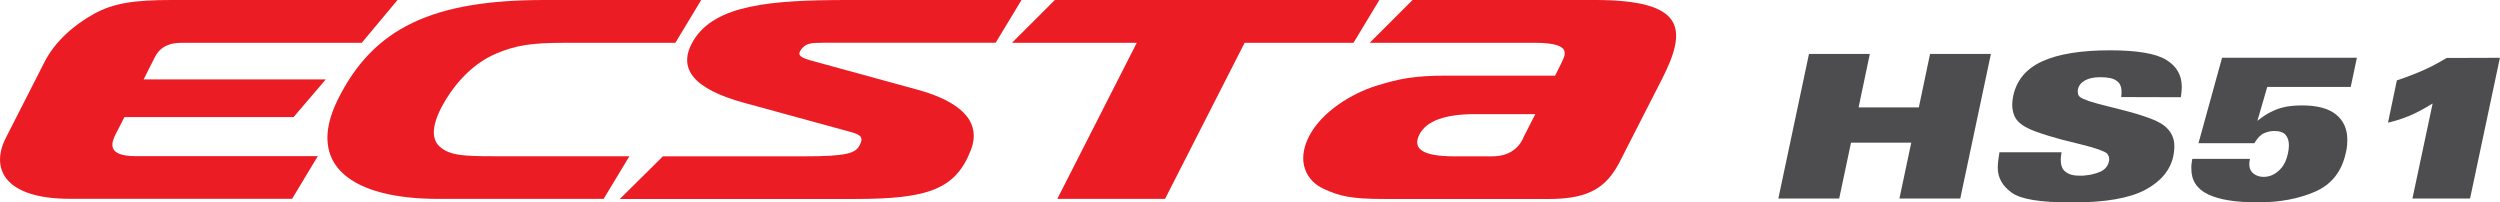 <?xml version="1.0" encoding="UTF-8"?><svg id="Layer_2" xmlns="http://www.w3.org/2000/svg" viewBox="0 0 287.22 23.24"><defs><style>.cls-1{fill:#4d4d4f;}.cls-2{fill:#ec1c24;}</style></defs><g id="Layer_1-2"><path class="cls-2" d="M94.43,4.91h19.96L117.36,0h-19.91C88.52,0,82.16,.55,79.68,4.64c-1.96,3.23,.02,5.59,5.8,7.17,5.79,1.59,12.14,3.32,12.14,3.32,1.35,.36,1.6,.66,1.14,1.56-.47,.91-1.45,1.27-6.32,1.27h-16.28l-4.95,4.9h27.01c8.46,0,11.56-1.13,13.31-5.59,1.58-4.02-2.61-6.01-6.14-6.97l-12.01-3.29c-1.22-.33-1.81-.59-1.43-1.19,.54-.85,1.17-.9,2.47-.9"/><path class="cls-2" d="M56.74,17.95c-3.53,0-5.11-.09-6.25-1.13-1.14-1.06-.69-3.03,.71-5.34,1.4-2.3,3.37-4.27,5.7-5.28,2.33-1.01,4.23-1.28,7.82-1.28h12.87l2.97-4.92h-18c-12.87,0-19.68,3.19-23.77,11.48-3.68,7.49,1.6,11.37,11.55,11.37h19.01l2.96-4.9h-15.57"/><path class="cls-2" d="M175.02,15.81c-.57,1.32-1.77,2.15-3.57,2.15h-4.36c-3.53,0-4.88-.8-4.02-2.5,.82-1.6,2.99-2.35,6.46-2.35h6.86l-1.38,2.7M183.2,0h-20.91l-4.93,4.92h19.01c4.62,0,3.33,1.57,2.93,2.49l-.64,1.28h-12.41c-3.83,0-5.48,.35-8.18,1.18-2.69,.85-6.21,2.91-7.69,5.82-1.48,2.91-.25,5.11,1.66,5.99,1.9,.88,3.21,1.18,7.01,1.18h18.98c4.79,0,6.58-1.55,7.97-4.1l4.98-9.75c2.92-5.75,2.6-9.01-7.78-9.01"/><polygon class="cls-2" points="158.47 0 121.19 0 116.26 4.92 130.6 4.92 121.47 22.85 133.85 22.85 142.99 4.92 155.5 4.92 158.47 0"/><path class="cls-2" d="M20.82,4.92h20.74L45.67,0H19.75C15.41,0,13.06,.35,10.78,1.6c-2.34,1.3-4.48,3.2-5.66,5.51-.88,1.71-3.66,7.18-4.46,8.75-1.72,3.38-.33,6.98,7.38,6.98h25.52l2.95-4.9H15.57c-3.51,0-2.65-1.72-2.32-2.45l1.05-2.04h19.43l3.7-4.33H16.5l1.18-2.33c.28-.57,.87-1.87,3.14-1.87"/><g><path class="cls-1" d="M207.83,6.2h6.99l-1.29,6.14h6.92l1.29-6.14h6.99l-3.52,16.61h-6.99l1.36-6.42h-6.92l-1.36,6.42h-6.99l3.52-16.61Z"/><path class="cls-1" d="M236.85,17.47c-.03,.18-.05,.35-.07,.51-.02,.15-.02,.3-.02,.44,0,.23,.03,.44,.08,.62,.05,.18,.13,.35,.24,.48,.18,.21,.42,.38,.71,.49,.29,.12,.67,.17,1.13,.17h.29c.1,0,.2,0,.29-.02,.64-.05,1.24-.19,1.79-.43,.55-.24,.89-.65,1.01-1.23,.02-.05,.02-.09,.02-.13v-.1c0-.11-.02-.21-.05-.3-.03-.09-.07-.17-.12-.23-.06-.11-.19-.21-.38-.3-.19-.09-.43-.18-.7-.28-.52-.18-1.16-.37-1.91-.55-.75-.18-1.53-.38-2.32-.58-1.04-.28-2.03-.58-2.97-.92-.94-.34-1.61-.73-2.02-1.17-.25-.26-.42-.56-.52-.9-.1-.34-.15-.67-.15-1.01,0-.17,.01-.34,.03-.51,.02-.17,.05-.33,.08-.48,.38-1.82,1.5-3.16,3.35-4,1.85-.84,4.44-1.26,7.76-1.26,3.1,0,5.25,.36,6.45,1.08,1.2,.72,1.81,1.76,1.81,3.11,0,.18-.01,.38-.03,.58s-.05,.41-.08,.62l-6.85-.02c.02-.09,.03-.19,.03-.29,0-.1,.01-.2,.01-.29,0-.29-.04-.54-.13-.75-.08-.21-.21-.37-.38-.49-.2-.17-.46-.29-.79-.36-.33-.07-.72-.1-1.16-.1-.74,0-1.32,.13-1.76,.38s-.7,.59-.79,1.02c0,.02,0,.03-.01,.06s-.01,.04-.01,.06v.12c0,.11,.01,.2,.03,.29,.02,.08,.07,.17,.13,.24,.08,.11,.22,.21,.43,.3,.21,.09,.45,.18,.72,.28,.52,.17,1.14,.34,1.86,.52,.72,.18,1.46,.36,2.21,.56,1.03,.26,2,.56,2.93,.9,.93,.34,1.6,.74,2.01,1.2,.21,.21,.4,.49,.55,.83,.15,.34,.23,.75,.23,1.24,0,.15-.01,.31-.03,.48s-.05,.34-.08,.53c-.34,1.64-1.41,2.95-3.22,3.92-1.81,.97-4.61,1.46-8.4,1.46s-5.93-.38-6.98-1.14-1.58-1.71-1.58-2.83c0-.29,.02-.59,.06-.89,.04-.3,.08-.6,.13-.91h7.13Z"/><path class="cls-1" d="M255.3,6.63h15.48l-.71,3.36h-9.59l-1.13,3.89c.54-.43,1.05-.77,1.53-1.01s.95-.42,1.41-.53c.35-.09,.71-.15,1.07-.18,.36-.03,.73-.05,1.12-.05,1.75,0,3.05,.35,3.91,1.05,.86,.7,1.29,1.67,1.29,2.91,0,.21-.01,.44-.03,.68-.02,.24-.07,.49-.13,.75-.46,2.18-1.63,3.68-3.52,4.51-1.89,.83-4.09,1.24-6.62,1.24s-4.44-.31-5.72-.93-1.91-1.61-1.9-2.96c0-.17,0-.34,.02-.53,.02-.18,.05-.38,.09-.58h6.62c-.02,.12-.03,.23-.05,.32s-.02,.18-.02,.27c0,.2,.02,.37,.07,.52,.05,.15,.12,.29,.23,.41,.15,.17,.34,.3,.57,.4s.5,.15,.81,.15c.15,0,.32-.02,.51-.06,.18-.04,.37-.1,.55-.2,.35-.17,.69-.44,1-.83,.31-.38,.55-.92,.7-1.61,.03-.17,.06-.33,.08-.48s.03-.31,.03-.46c0-.49-.13-.89-.38-1.18-.25-.3-.69-.45-1.32-.45-.4,0-.79,.09-1.17,.26-.38,.17-.75,.55-1.1,1.14h-6.42l2.71-9.82Z"/><path class="cls-1" d="M274.36,14.06l1.01-4.83c.44-.14,.87-.29,1.29-.45s.83-.33,1.24-.49c.52-.21,1.04-.46,1.56-.72,.52-.27,1.07-.57,1.63-.91l6.12-.02-3.43,16.17h-6.62l2.32-10.92c-.55,.34-1.05,.62-1.48,.85-.44,.23-.86,.43-1.28,.6-.37,.15-.74,.29-1.12,.41-.38,.12-.79,.24-1.25,.34v-.02Z"/></g></g></svg>